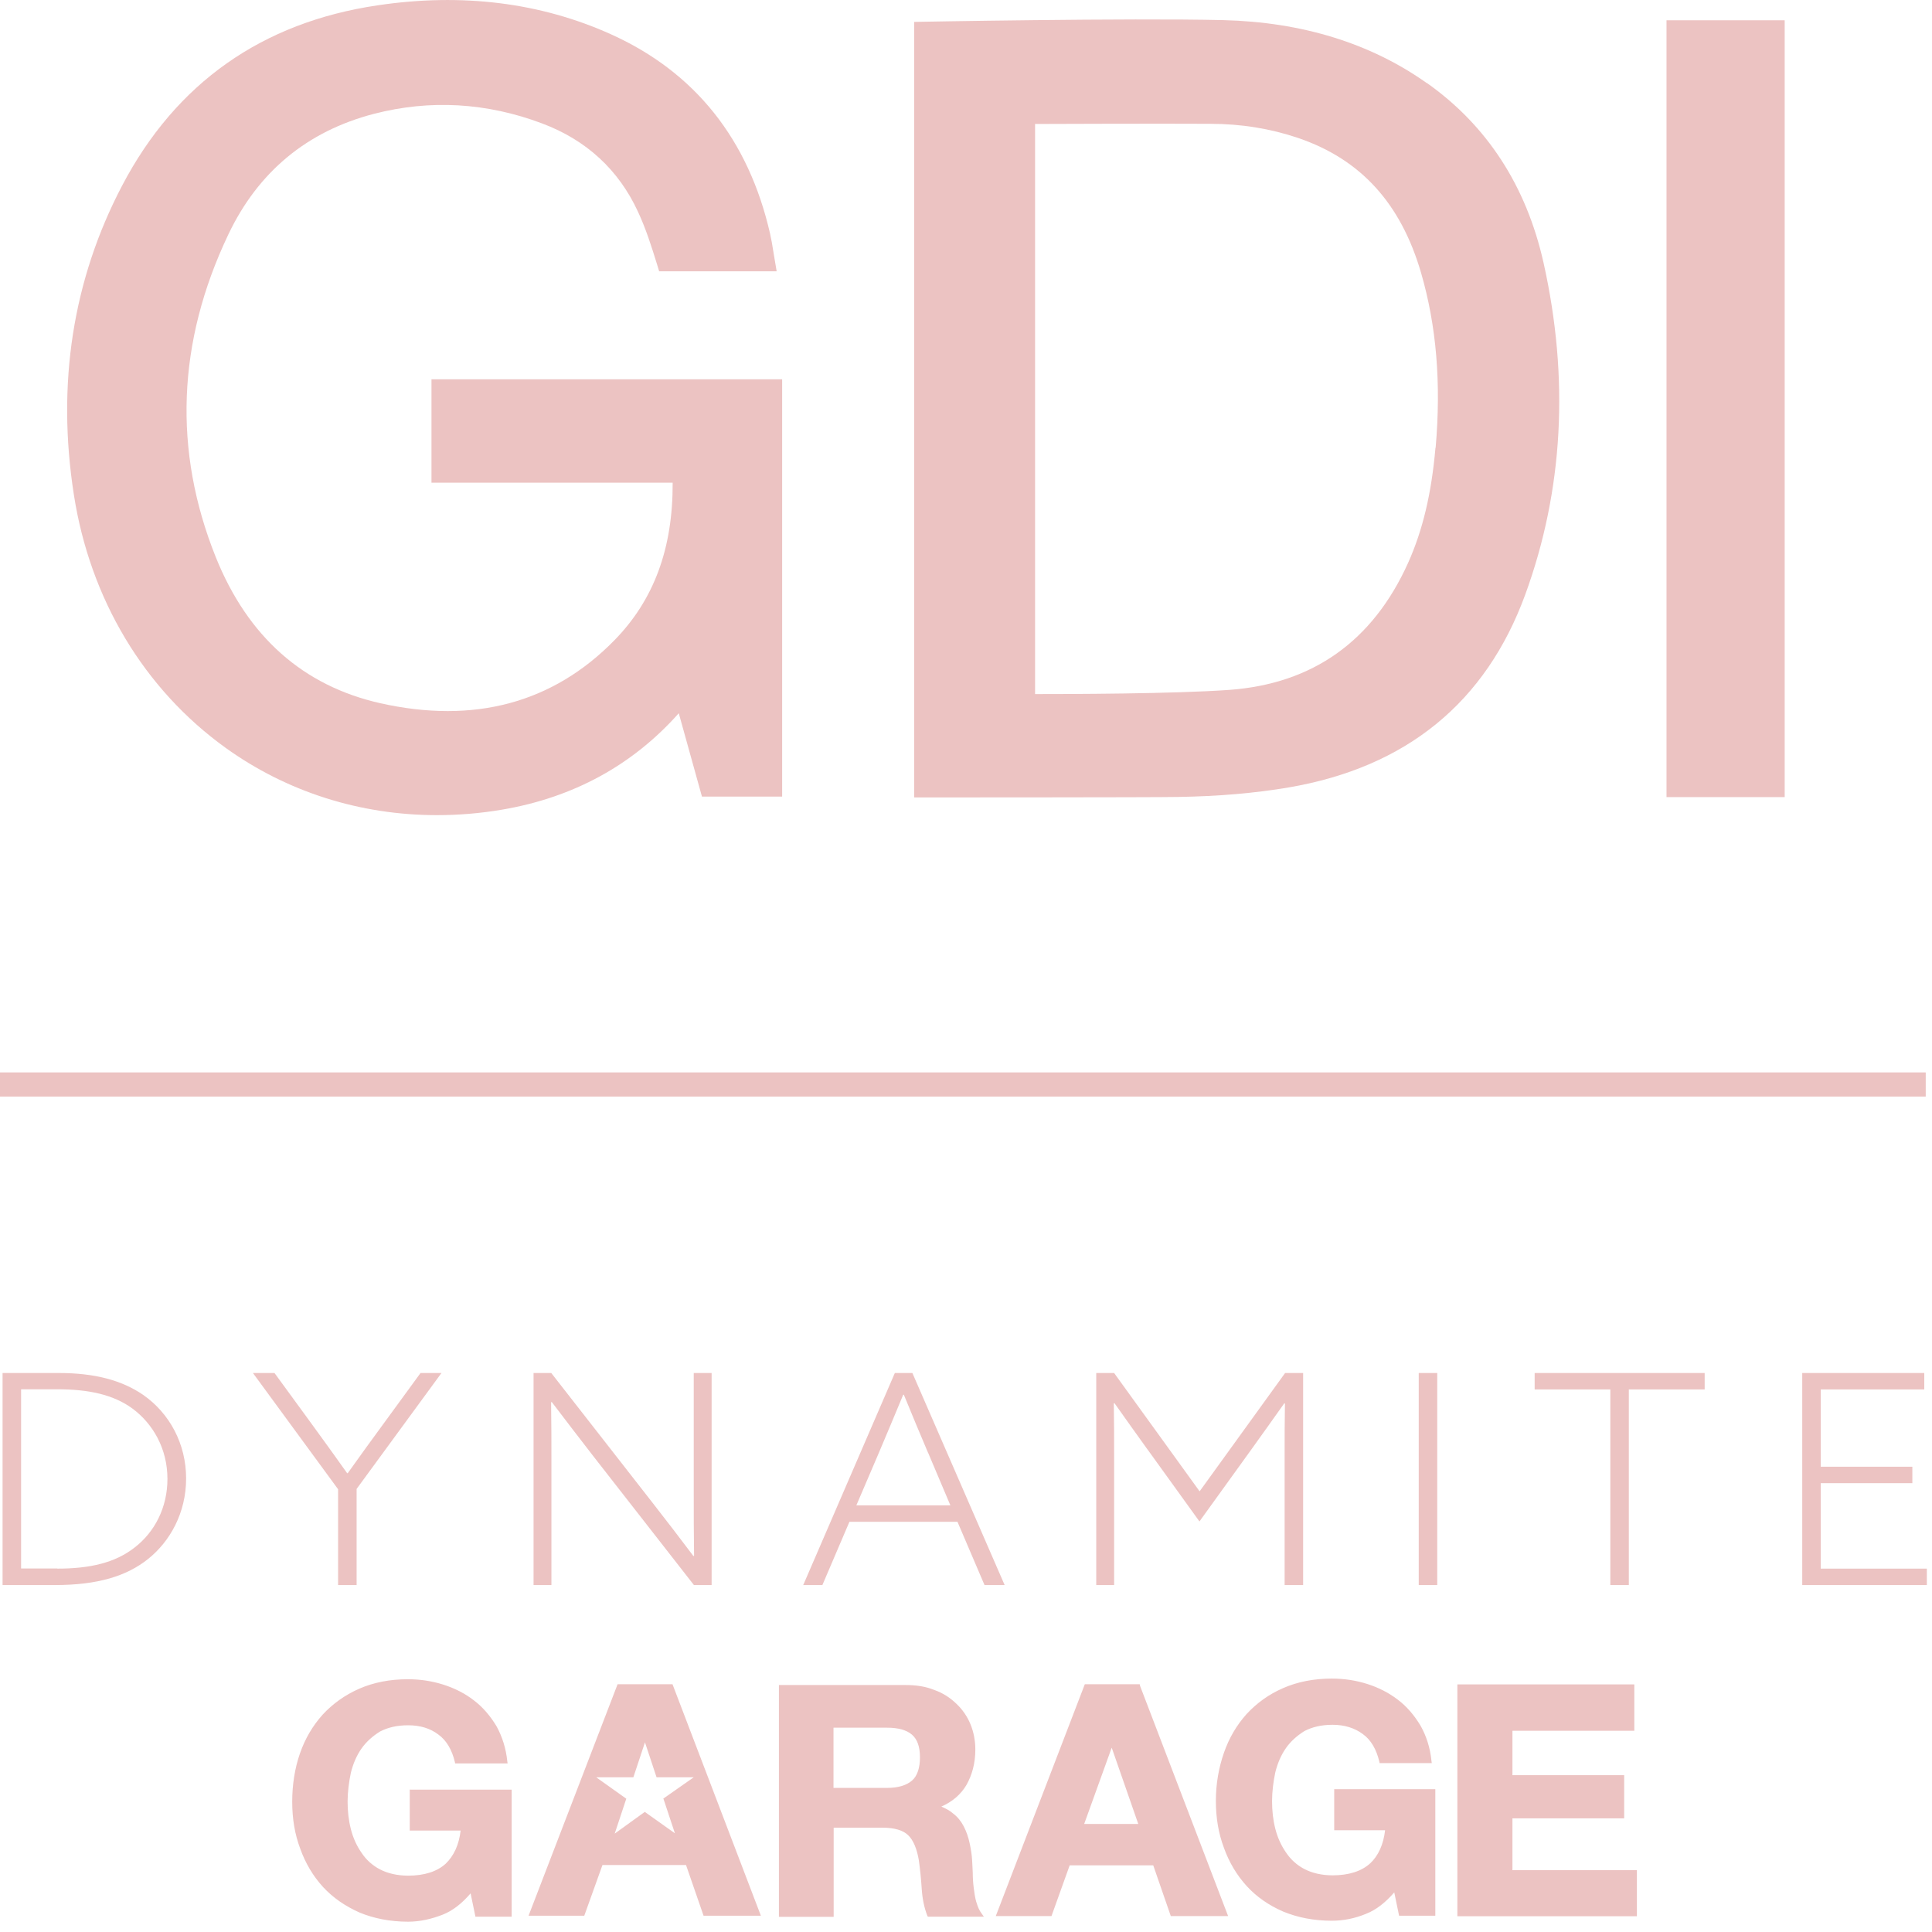 <svg width="120" height="120" viewBox="0 0 120 120" fill="none" xmlns="http://www.w3.org/2000/svg">
<g clip-path="url(#clip0_805_4707)">
<path d="M26.8 29.98H41.78C41.8 34.07 40.61 37.27 38.16 39.77C34.34 43.67 29.45 44.98 23.63 43.68C18.83 42.6 15.39 39.55 13.4 34.6C10.75 27.99 11 21.26 14.17 14.59C16.02 10.68 19.07 8.15 23.23 7.07C26.71 6.17 30.23 6.37 33.68 7.67C36.42 8.7 38.43 10.55 39.63 13.16C40.12 14.21 40.48 15.35 40.81 16.42L40.94 16.85H48.24L48.12 16.14C48.09 15.95 48.06 15.78 48.03 15.6C47.97 15.22 47.91 14.86 47.83 14.51C46.49 8.65 43.16 4.48 37.95 2.13C33.58 0.16 28.7 -0.45 23.46 0.33C16.27 1.39 10.93 5.16 7.59 11.52C4.52 17.37 3.51 23.84 4.59 30.74C5.6 37.21 8.94 42.79 14 46.44C17.82 49.19 22.38 50.63 27.14 50.63C28.47 50.63 29.83 50.52 31.18 50.29C35.6 49.54 39.29 47.53 42.16 44.3L43.6 49.48H48.58V23.56H26.8V30V29.98Z" fill="#ECC3C2"/>
<path d="M88.62 5.16C85.12 2.68 80.86 1.37 75.98 1.25C70.15 1.11 56.78 1.36 56.78 1.36V49.53C56.78 49.53 71.78 49.53 73.16 49.5C75.72 49.46 77.97 49.26 80.04 48.91C87.35 47.66 92.29 43.63 94.74 36.92C97.1 30.45 97.48 23.51 95.87 16.31C94.8 11.55 92.36 7.79 88.62 5.15V5.16ZM89.16 27.81C88.91 30.66 88.37 32.93 87.46 34.96C85.27 39.82 81.54 42.47 76.36 42.85C72.89 43.1 66.32 43.11 64.29 43.11V7.7C64.29 7.7 72.21 7.67 75.17 7.69C77.09 7.69 78.92 7.99 80.63 8.57C84.51 9.89 87 12.62 88.26 16.93C89.22 20.23 89.52 23.78 89.17 27.81H89.16Z" fill="#ECC3C2"/>
<path d="M110.85 1.26H103.51V49.51H110.85V1.26Z" fill="#ECC3C2"/>
<path d="M119.61 67.36H0" stroke="#ECC3C2" stroke-width="1.5" stroke-miterlimit="10"/>
<path d="M41.78 104.61H38.36L32.83 118.99H36.29L37.42 115.84H42.61L43.7 118.99H47.26L41.77 104.61H41.78ZM41.2 111.7L41.92 113.87L40.05 112.54L38.18 113.89L38.9 111.72L37.03 110.39H39.34L40.06 108.22L40.78 110.39H43.09L41.22 111.7H41.2ZM25.45 111.13V113.7H28.61C28.51 114.58 28.19 115.27 27.68 115.76C27.14 116.25 26.35 116.5 25.35 116.5C24.68 116.5 24.08 116.36 23.6 116.11C23.12 115.86 22.73 115.5 22.45 115.07C22.15 114.64 21.93 114.15 21.79 113.6C21.65 113.05 21.59 112.48 21.59 111.9C21.59 111.32 21.67 110.7 21.79 110.12C21.93 109.55 22.15 109.04 22.45 108.61C22.75 108.18 23.15 107.83 23.6 107.55C24.08 107.3 24.65 107.16 25.35 107.16C26.09 107.16 26.72 107.35 27.22 107.73C27.74 108.1 28.07 108.69 28.25 109.43L28.27 109.53H31.53L31.51 109.41C31.43 108.59 31.19 107.86 30.84 107.22C30.46 106.59 30 106.04 29.43 105.61C28.88 105.18 28.22 104.85 27.52 104.63C26.82 104.41 26.09 104.3 25.33 104.3C24.22 104.3 23.2 104.5 22.31 104.89C21.42 105.28 20.66 105.83 20.04 106.5C19.42 107.19 18.95 107.99 18.63 108.91C18.31 109.83 18.15 110.85 18.15 111.91C18.15 112.97 18.31 113.93 18.65 114.83C18.97 115.73 19.45 116.53 20.06 117.2C20.68 117.87 21.43 118.39 22.33 118.79C23.22 119.16 24.24 119.36 25.35 119.36C26.07 119.36 26.78 119.2 27.48 118.93C28.12 118.68 28.69 118.23 29.23 117.6L29.53 119.05H31.78V111.16H25.46L25.45 111.13ZM60.64 118.14C60.56 117.87 60.52 117.57 60.48 117.26C60.44 116.95 60.42 116.63 60.42 116.34C60.4 116.03 60.4 115.77 60.38 115.54C60.36 115.19 60.3 114.81 60.22 114.46C60.14 114.09 60.02 113.75 59.86 113.44C59.7 113.13 59.48 112.85 59.2 112.64C59 112.46 58.74 112.33 58.47 112.21C59.17 111.9 59.68 111.45 60.02 110.88C60.38 110.25 60.58 109.51 60.58 108.67C60.58 108.12 60.48 107.59 60.28 107.1C60.08 106.61 59.78 106.18 59.41 105.83C59.03 105.46 58.58 105.16 58.04 104.97C57.5 104.75 56.91 104.66 56.25 104.66H48.38V119.06H51.78V113.52H54.8C55.56 113.52 56.09 113.68 56.41 113.99C56.73 114.3 56.95 114.83 57.07 115.54C57.15 116.11 57.21 116.7 57.25 117.32C57.29 117.95 57.41 118.5 57.59 118.97L57.63 119.05H61.11L60.97 118.85C60.83 118.67 60.73 118.44 60.65 118.16L60.64 118.14ZM51.77 107.31H55.09C55.79 107.31 56.3 107.45 56.64 107.74C56.98 108.03 57.14 108.5 57.14 109.15C57.14 109.8 56.98 110.31 56.64 110.6C56.3 110.89 55.79 111.05 55.09 111.05H51.77V107.31ZM70.8 104.61H67.38L61.85 119.01H65.31L66.44 115.86H71.63L72.72 119.01H76.28L70.81 104.71L70.79 104.61H70.8ZM70.7 113.29H67.34L69.05 108.55L70.7 113.29ZM82.87 113.68H86.03C85.93 114.56 85.61 115.27 85.1 115.74C84.56 116.23 83.77 116.48 82.77 116.48C82.1 116.48 81.5 116.34 81.02 116.09C80.54 115.84 80.15 115.48 79.87 115.05C79.57 114.62 79.35 114.13 79.21 113.58C79.07 113.03 79.01 112.46 79.01 111.87C79.01 111.28 79.09 110.66 79.21 110.09C79.35 109.52 79.57 109.01 79.87 108.58C80.17 108.15 80.57 107.8 81.02 107.52C81.5 107.27 82.07 107.13 82.77 107.13C83.51 107.13 84.14 107.33 84.64 107.7C85.16 108.07 85.49 108.66 85.67 109.41L85.69 109.51H88.93L88.91 109.37C88.83 108.55 88.59 107.82 88.23 107.18C87.85 106.55 87.39 106 86.82 105.57C86.26 105.14 85.61 104.81 84.91 104.59C84.21 104.37 83.48 104.26 82.72 104.26C81.61 104.26 80.59 104.46 79.7 104.85C78.8 105.24 78.05 105.79 77.43 106.46C76.81 107.15 76.34 107.95 76.02 108.87C75.7 109.79 75.52 110.79 75.52 111.85C75.52 112.91 75.68 113.87 76.02 114.77C76.34 115.67 76.82 116.47 77.43 117.14C78.04 117.81 78.8 118.34 79.7 118.73C80.59 119.1 81.61 119.3 82.72 119.3C83.44 119.3 84.15 119.16 84.85 118.87C85.49 118.62 86.06 118.16 86.6 117.54L86.9 118.99H89.15V111.13H82.87V113.7V113.68ZM93.94 116.15V112.94H100.88V110.26H93.94V107.5H101.51V104.62H90.52V119.02H101.67V116.16H93.94V116.15Z" fill="#ECC3C2"/>
<path d="M3.56 97.43C5.58 97.43 7.15 97.07 8.36 96.12C9.61 95.16 10.4 93.63 10.4 91.86C10.4 89.99 9.51 88.44 8.23 87.49C7.04 86.62 5.51 86.29 3.54 86.29H1.31V97.42H3.56V97.43ZM0.16 85.28H3.66C5.85 85.28 7.55 85.72 8.88 86.63C10.54 87.78 11.56 89.69 11.56 91.83C11.56 93.97 10.56 95.74 9.2 96.83C7.86 97.9 6.06 98.45 3.42 98.45H0.16V85.28Z" fill="#ECC3C2"/>
<path d="M26.12 85.28H27.42L22.15 92.48V98.45H21V92.5L15.71 85.28H17.05L19.24 88.28C20.01 89.34 20.79 90.41 21.56 91.5H21.6C22.34 90.46 23.13 89.37 23.93 88.28L26.12 85.28Z" fill="#ECC3C2"/>
<path d="M33.14 98.45V85.28H34.24L40.5 93.3C41.41 94.46 42.2 95.5 43.07 96.65L43.11 96.63C43.09 95.36 43.09 94.01 43.09 92.68V85.28H44.2V98.45H43.1L36.84 90.43C35.98 89.32 35.12 88.2 34.27 87.08L34.23 87.1C34.25 88.37 34.25 89.72 34.25 91.05V98.45H33.13H33.14ZM57.65 90.25C57.14 89.05 56.63 87.83 56.14 86.63H56.1C55.6 87.83 55.1 89.03 54.59 90.23L53.19 93.5H59.03L57.65 90.24V90.25ZM55.57 85.28H56.67L62.4 98.45H61.15L59.47 94.52H52.76L51.08 98.45H49.89L55.58 85.28H55.57ZM71.26 90.01C70.58 89.06 69.86 88.06 69.22 87.15L69.18 87.17C69.2 88.23 69.2 89.39 69.2 90.54V98.45H68.09V85.28H69.2L74.51 92.63L79.82 85.28H80.94V98.45H79.79V90.54C79.79 89.39 79.79 88.23 79.81 87.18L79.77 87.16C79.13 88.07 78.41 89.07 77.73 90.02L74.5 94.5L71.27 90.02L71.26 90.01Z" fill="#ECC3C2"/>
<path d="M88.12 98.45H89.27V85.28H88.12V98.45ZM100.03 86.3H95.32V85.28H105.88V86.3H101.17V98.45H100.02V86.3H100.03ZM111.94 85.28H119.52V86.3H113.09V91.1H118.78V92.12H113.09V97.43H119.69V98.45H111.94V85.28Z" fill="#ECC3C2"/>
</g>
<defs>
<clipPath id="clip0_805_4707">
<rect width="119.68" height="119.34" fill="white"/>
</clipPath>
</defs>
</svg>
